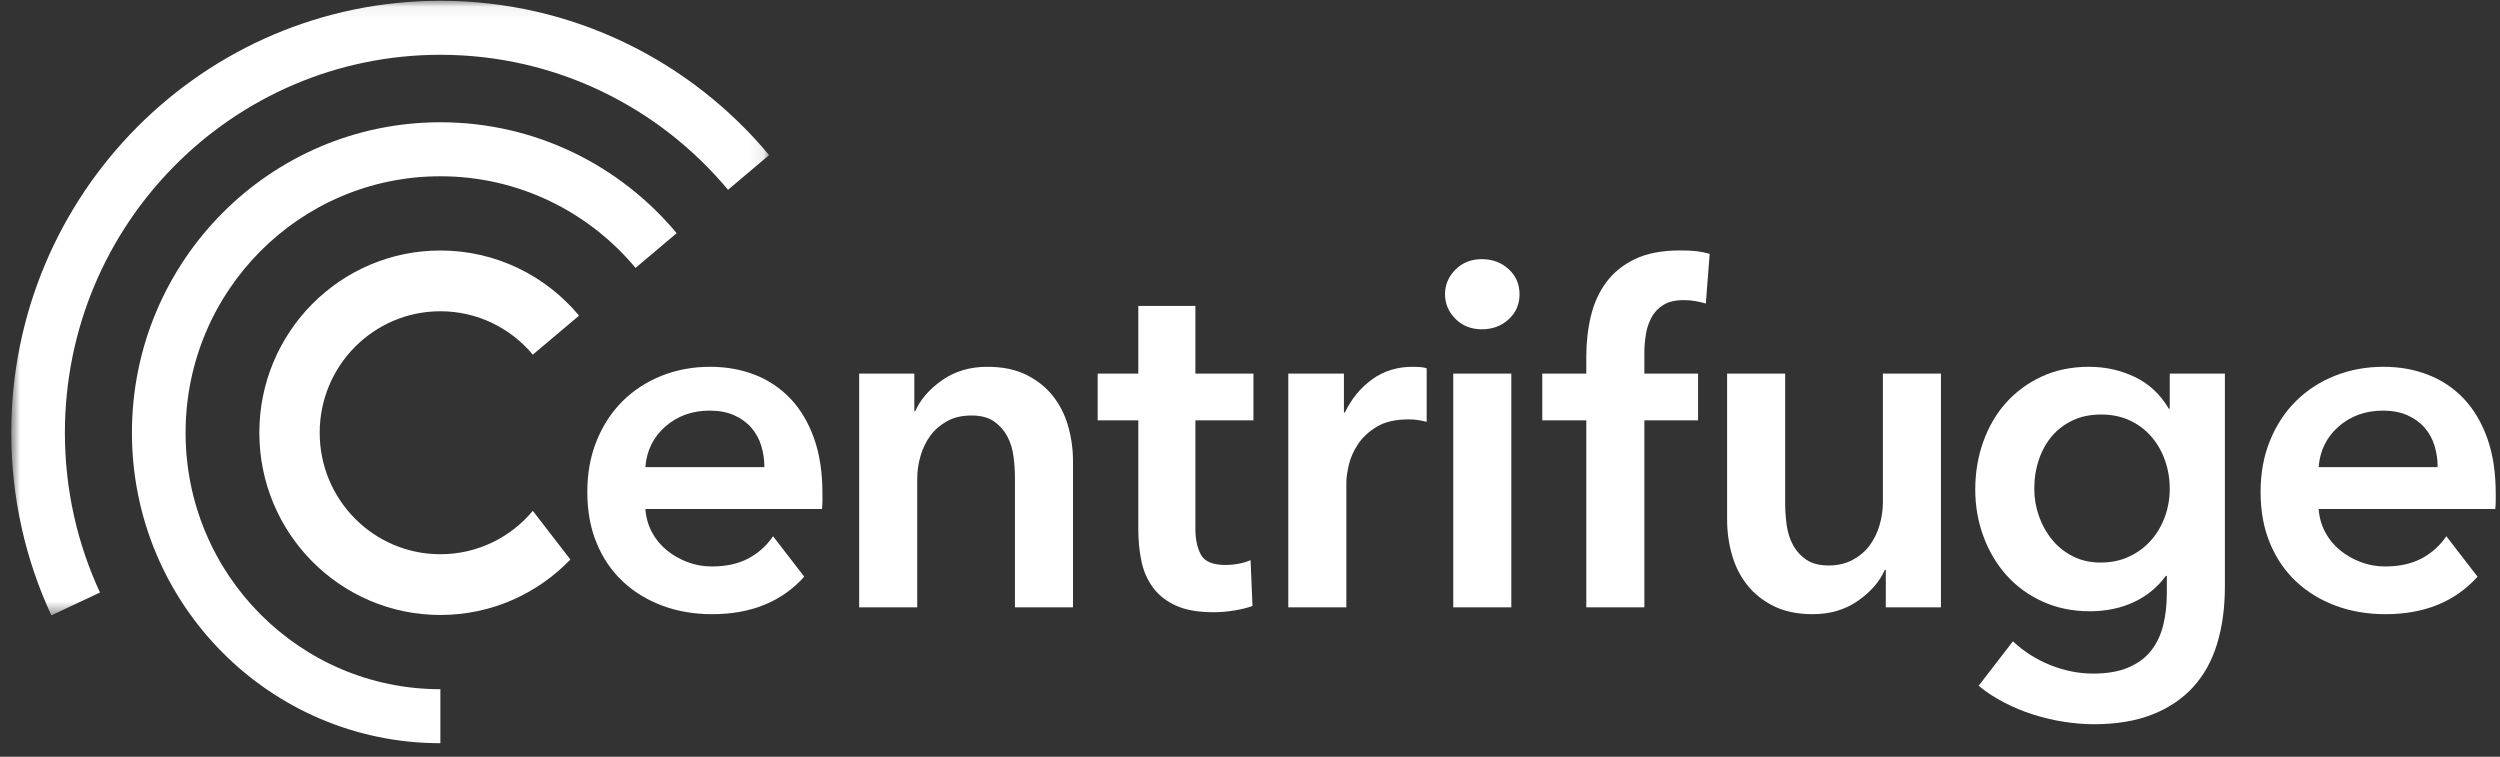 <svg width="185" height="56" viewBox="0 0 185 56" fill="none" xmlns="http://www.w3.org/2000/svg">
<rect x="0" y="0" width="185" height="56" fill="#333333" stroke="none"/>
<mask id="mask0_817_1410" style="mask-type:alpha" maskUnits="userSpaceOnUse" x="0" y="0" width="57" height="46">
<path fill-rule="evenodd" clip-rule="evenodd" d="M0.832 0.058H56.915V45.535H0.832V0.058Z" fill="white"/>
</mask>
<g mask="url(#mask0_817_1410)">
<path fill-rule="evenodd" clip-rule="evenodd" d="M7.399 43.846C5.732 40.255 4.802 36.248 4.802 32.023C4.802 16.576 17.242 4.054 32.588 4.054C41.133 4.054 48.777 7.936 53.874 14.044L56.915 11.476C51.09 4.496 42.354 0.058 32.588 0.058C15.05 0.058 0.832 14.369 0.832 32.023C0.832 36.852 1.896 41.431 3.801 45.535L7.399 43.846Z" fill="white"/>
</g>
<path fill-rule="evenodd" clip-rule="evenodd" d="M32.588 51.002C22.175 51.002 13.733 42.505 13.733 32.023C13.733 21.541 22.175 13.044 32.588 13.044C38.386 13.044 43.572 15.679 47.031 19.824L50.073 17.255C45.886 12.238 39.607 9.048 32.588 9.048C19.982 9.048 9.763 19.334 9.763 32.023C9.763 44.712 19.982 54.998 32.588 54.998V51.002Z" fill="white"/>
<path fill-rule="evenodd" clip-rule="evenodd" d="M39.429 37.802C37.791 39.765 35.335 41.013 32.588 41.013C27.655 41.013 23.657 36.988 23.657 32.023C23.657 27.058 27.655 23.033 32.588 23.033C35.335 23.033 37.791 24.281 39.429 26.245L42.85 23.355C40.393 20.41 36.708 18.538 32.588 18.538C25.189 18.538 19.191 24.575 19.191 32.023C19.191 39.471 25.189 45.508 32.588 45.508C36.364 45.508 39.773 43.935 42.208 41.405L39.429 37.802Z" fill="white"/>
<path fill-rule="evenodd" clip-rule="evenodd" d="M63.578 27.647H67.66V30.422H67.731C68.113 29.557 68.775 28.795 69.718 28.134C70.661 27.473 71.777 27.143 73.066 27.143C74.187 27.143 75.147 27.341 75.947 27.737C76.747 28.134 77.403 28.656 77.916 29.305C78.43 29.953 78.805 30.698 79.044 31.539C79.282 32.38 79.402 33.245 79.402 34.134V44.945H75.106V35.359C75.106 34.855 75.07 34.326 74.999 33.773C74.927 33.221 74.772 32.723 74.534 32.278C74.294 31.834 73.966 31.467 73.549 31.179C73.131 30.89 72.576 30.746 71.884 30.746C71.192 30.746 70.595 30.885 70.094 31.161C69.593 31.437 69.181 31.791 68.859 32.224C68.537 32.656 68.292 33.155 68.125 33.719C67.958 34.284 67.874 34.855 67.874 35.431V44.945H63.578V27.647Z" fill="white"/>
<path fill-rule="evenodd" clip-rule="evenodd" d="M81.228 31.107V27.647H84.235V22.638H88.459V27.647H92.755V31.107H88.459V39.143C88.459 39.912 88.596 40.548 88.871 41.053C89.145 41.557 89.76 41.809 90.715 41.809C91.001 41.809 91.311 41.78 91.645 41.719C91.98 41.66 92.278 41.57 92.541 41.449L92.684 44.837C92.302 44.981 91.848 45.094 91.323 45.179C90.798 45.263 90.297 45.305 89.82 45.305C88.674 45.305 87.743 45.143 87.027 44.819C86.311 44.494 85.744 44.05 85.327 43.485C84.909 42.921 84.623 42.272 84.468 41.539C84.312 40.807 84.235 40.02 84.235 39.179V31.107H81.228Z" fill="white"/>
<path fill-rule="evenodd" clip-rule="evenodd" d="M95.334 27.647H99.451V30.53H99.522C99.999 29.521 100.668 28.705 101.527 28.079C102.386 27.455 103.389 27.143 104.534 27.143C104.701 27.143 104.88 27.149 105.072 27.161C105.262 27.173 105.429 27.203 105.573 27.251V31.215C105.286 31.143 105.041 31.095 104.839 31.071C104.636 31.047 104.439 31.035 104.248 31.035C103.269 31.035 102.481 31.215 101.885 31.575C101.288 31.936 100.823 32.368 100.489 32.873C100.154 33.377 99.928 33.894 99.809 34.422C99.689 34.951 99.63 35.371 99.63 35.683V44.945H95.334V27.647Z" fill="white"/>
<path fill-rule="evenodd" clip-rule="evenodd" d="M107.541 44.944H111.837V27.647H107.541V44.944ZM106.932 21.773C106.932 21.077 107.189 20.47 107.702 19.953C108.215 19.437 108.866 19.178 109.653 19.178C110.441 19.178 111.103 19.425 111.64 19.917C112.177 20.41 112.446 21.029 112.446 21.773C112.446 22.518 112.177 23.137 111.64 23.629C111.103 24.122 110.441 24.368 109.653 24.368C108.866 24.368 108.215 24.11 107.702 23.593C107.189 23.076 106.932 22.47 106.932 21.773Z" fill="white"/>
<path fill-rule="evenodd" clip-rule="evenodd" d="M117.387 31.107H114.129V27.647H117.387V26.353C117.387 25.321 117.5 24.33 117.727 23.38C117.954 22.432 118.336 21.596 118.873 20.876C119.41 20.155 120.12 19.585 121.003 19.164C121.886 18.744 122.995 18.533 124.333 18.533C124.81 18.533 125.21 18.552 125.532 18.587C125.854 18.623 126.182 18.69 126.516 18.786L126.23 22.462C125.991 22.39 125.734 22.33 125.46 22.281C125.186 22.233 124.893 22.209 124.583 22.209C123.962 22.209 123.461 22.33 123.079 22.57C122.697 22.81 122.405 23.123 122.202 23.507C121.999 23.891 121.862 24.312 121.791 24.768C121.719 25.224 121.683 25.669 121.683 26.101V27.647H125.657V31.107H121.683V44.945H117.387V31.107Z" fill="white"/>
<path fill-rule="evenodd" clip-rule="evenodd" d="M143.63 44.944H139.549V42.17H139.477C139.095 43.035 138.433 43.797 137.49 44.458C136.547 45.118 135.432 45.449 134.143 45.449C133.02 45.449 132.06 45.251 131.261 44.854C130.461 44.458 129.805 43.935 129.292 43.287C128.778 42.638 128.402 41.894 128.164 41.053C127.925 40.212 127.806 39.347 127.806 38.458V27.647H132.102V37.233C132.102 37.737 132.138 38.266 132.209 38.818C132.281 39.371 132.436 39.87 132.675 40.314C132.913 40.759 133.241 41.124 133.659 41.413C134.077 41.701 134.632 41.845 135.324 41.845C135.992 41.845 136.583 41.708 137.096 41.431C137.609 41.155 138.027 40.8 138.349 40.368C138.671 39.935 138.916 39.437 139.083 38.872C139.25 38.308 139.334 37.737 139.334 37.161V27.647H143.63V44.944Z" fill="white"/>
<path fill-rule="evenodd" clip-rule="evenodd" d="M49.242 31.557C50.138 30.777 51.229 30.386 52.518 30.386C53.21 30.386 53.813 30.5 54.326 30.728C54.839 30.957 55.263 31.263 55.597 31.647C55.931 32.032 56.175 32.476 56.331 32.981C56.486 33.485 56.564 34.014 56.564 34.566H47.757C47.852 33.341 48.347 32.338 49.242 31.557ZM57.208 39.683C56.73 40.38 56.122 40.927 55.382 41.323C54.642 41.719 53.736 41.918 52.661 41.918C52.041 41.918 51.444 41.81 50.871 41.593C50.298 41.377 49.785 41.083 49.332 40.71C48.878 40.338 48.514 39.894 48.24 39.377C47.965 38.861 47.804 38.29 47.757 37.665H60.824C60.848 37.473 60.86 37.281 60.86 37.089V36.512C60.86 34.951 60.651 33.587 60.233 32.422C59.816 31.257 59.236 30.284 58.497 29.503C57.757 28.723 56.88 28.134 55.866 27.737C54.851 27.341 53.747 27.143 52.554 27.143C51.265 27.143 50.066 27.365 48.956 27.809C47.846 28.254 46.885 28.879 46.074 29.683C45.262 30.488 44.624 31.461 44.159 32.602C43.693 33.743 43.461 35.011 43.461 36.404C43.461 37.822 43.693 39.089 44.159 40.206C44.624 41.323 45.269 42.266 46.092 43.035C46.915 43.804 47.888 44.398 49.01 44.819C50.132 45.239 51.36 45.449 52.697 45.449C55.582 45.449 57.854 44.524 59.515 42.675L57.208 39.683Z" fill="white"/>
<path fill-rule="evenodd" clip-rule="evenodd" d="M173.065 31.557C173.96 30.777 175.052 30.386 176.341 30.386C177.033 30.386 177.635 30.5 178.149 30.728C178.662 30.957 179.085 31.263 179.42 31.647C179.754 32.032 179.998 32.476 180.154 32.981C180.309 33.485 180.386 34.014 180.386 34.566H171.579C171.674 33.341 172.17 32.338 173.065 31.557ZM181.031 39.683C180.553 40.38 179.944 40.927 179.205 41.323C178.465 41.719 177.558 41.918 176.484 41.918C175.863 41.918 175.267 41.81 174.694 41.593C174.121 41.377 173.608 41.083 173.154 40.71C172.701 40.338 172.337 39.894 172.062 39.377C171.788 38.861 171.627 38.29 171.579 37.665H184.647C184.67 37.473 184.683 37.281 184.683 37.089V36.512C184.683 34.951 184.473 33.587 184.056 32.422C183.638 31.257 183.059 30.284 182.32 29.503C181.58 28.723 180.702 28.134 179.688 27.737C178.673 27.341 177.57 27.143 176.377 27.143C175.088 27.143 173.888 27.365 172.779 27.809C171.669 28.254 170.708 28.879 169.897 29.683C169.085 30.488 168.447 31.461 167.981 32.602C167.516 33.743 167.283 35.011 167.283 36.404C167.283 37.822 167.516 39.089 167.981 40.206C168.447 41.323 169.091 42.266 169.914 43.035C170.738 43.804 171.71 44.398 172.832 44.819C173.954 45.239 175.183 45.449 176.52 45.449C179.405 45.449 181.677 44.524 183.337 42.675L181.031 39.683Z" fill="white"/>
<path fill-rule="evenodd" clip-rule="evenodd" d="M160.203 38.235C159.964 38.894 159.624 39.474 159.183 39.977C158.741 40.48 158.204 40.881 157.571 41.181C156.939 41.48 156.229 41.629 155.441 41.629C154.677 41.629 153.991 41.474 153.383 41.163C152.774 40.851 152.261 40.438 151.843 39.923C151.425 39.409 151.103 38.828 150.877 38.181C150.65 37.535 150.537 36.865 150.537 36.17C150.537 35.404 150.65 34.686 150.877 34.015C151.103 33.344 151.425 32.764 151.843 32.273C152.261 31.782 152.774 31.393 153.383 31.105C153.991 30.818 154.69 30.674 155.477 30.674C156.265 30.674 156.968 30.818 157.589 31.105C158.21 31.393 158.741 31.788 159.183 32.291C159.624 32.794 159.964 33.38 160.203 34.05C160.441 34.721 160.561 35.428 160.561 36.17C160.561 36.888 160.441 37.577 160.203 38.235ZM160.561 27.647V30.242H160.489C159.868 29.185 159.033 28.404 157.983 27.899C156.933 27.395 155.799 27.143 154.582 27.143C153.293 27.143 152.13 27.383 151.091 27.863C150.053 28.344 149.17 28.993 148.442 29.809C147.714 30.626 147.153 31.587 146.76 32.692C146.366 33.798 146.169 34.975 146.169 36.224C146.169 37.449 146.371 38.608 146.777 39.701C147.183 40.795 147.75 41.75 148.478 42.566C149.206 43.383 150.095 44.032 151.145 44.512C152.195 44.992 153.365 45.233 154.654 45.233C155.847 45.233 156.927 45.008 157.894 44.56C158.86 44.111 159.653 43.462 160.275 42.612H160.346V43.878C160.346 44.746 160.257 45.542 160.078 46.265C159.899 46.988 159.6 47.615 159.183 48.146C158.765 48.676 158.204 49.092 157.5 49.394C156.796 49.695 155.93 49.846 154.904 49.846C153.83 49.846 152.768 49.635 151.718 49.215C150.695 48.806 149.775 48.219 148.956 47.457L146.419 50.747C146.968 51.203 147.589 51.611 148.281 51.972C148.973 52.332 149.695 52.632 150.447 52.873C151.199 53.113 151.962 53.293 152.738 53.413C153.514 53.533 154.248 53.593 154.94 53.593C156.61 53.593 158.055 53.353 159.272 52.873C160.489 52.392 161.497 51.713 162.297 50.837C163.097 49.959 163.687 48.891 164.069 47.63C164.451 46.368 164.642 44.956 164.642 43.395V27.647H160.561Z" fill="white"/>
</svg>
